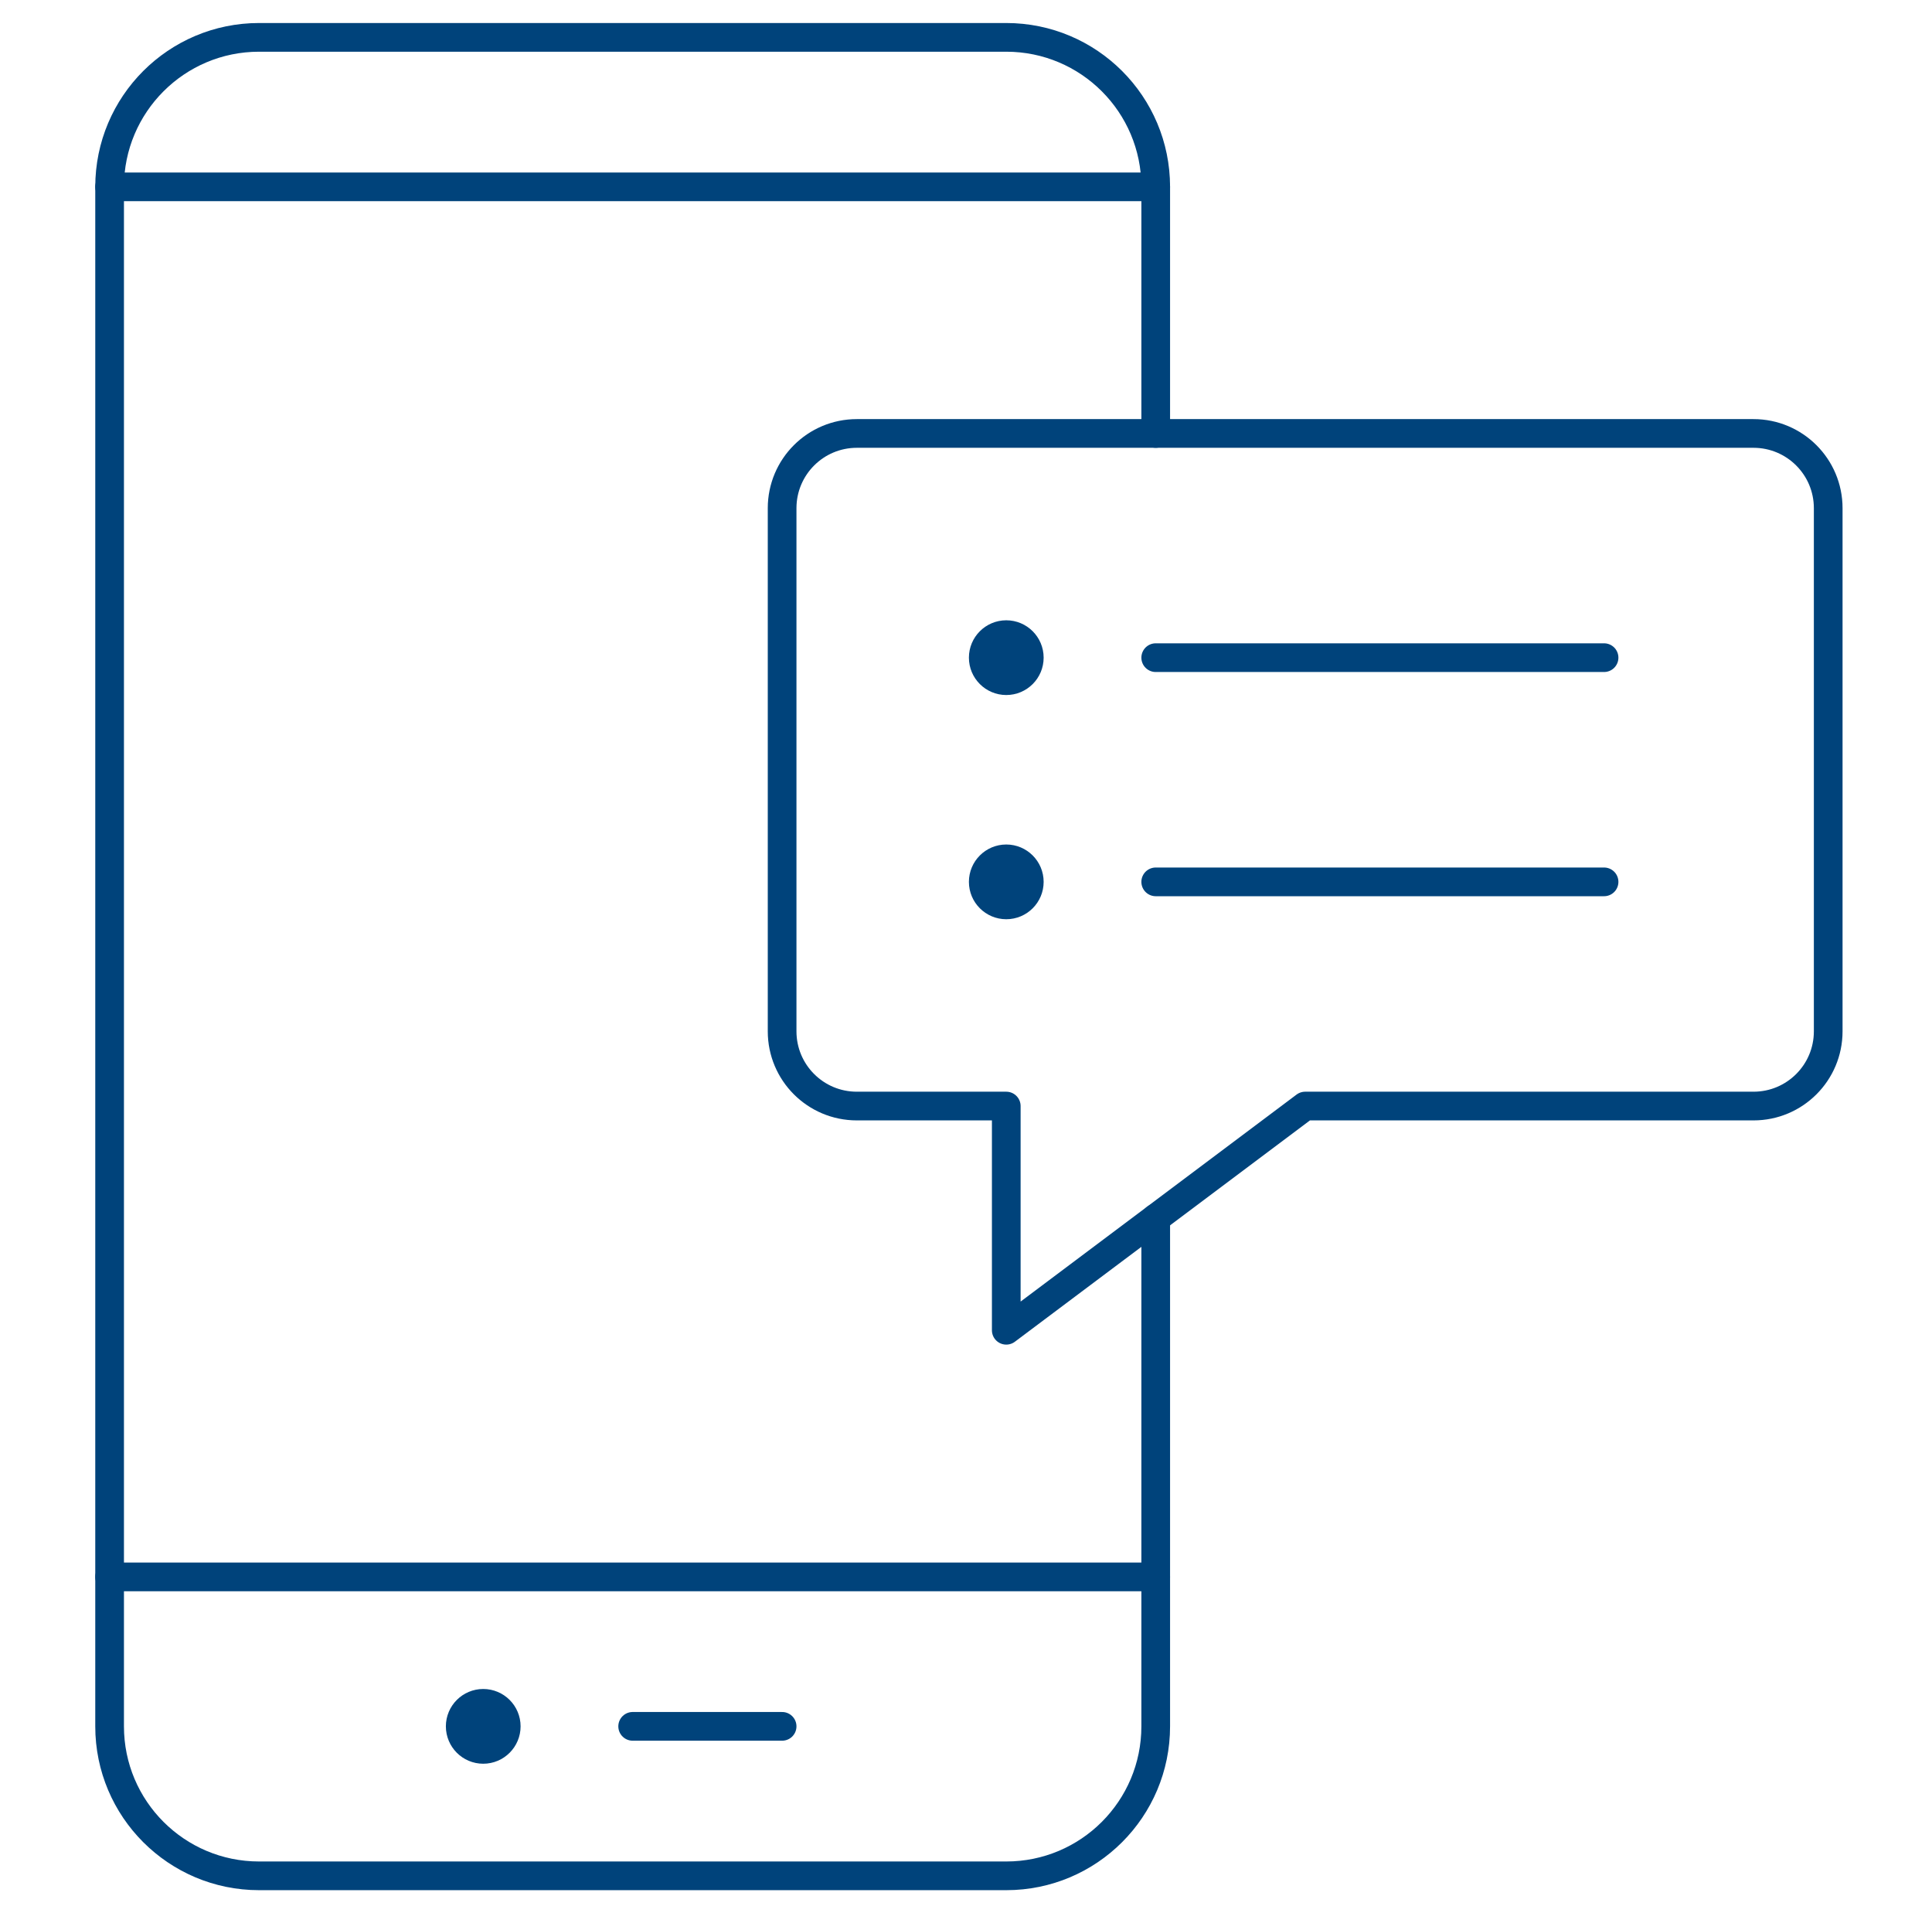 <svg width="101" height="100" viewBox="0 0 101 100" fill="none" xmlns="http://www.w3.org/2000/svg">
<mask id="mask0_1083_7051" style="mask-type:luminance" maskUnits="userSpaceOnUse" x="0" y="0" width="101" height="100">
<path d="M1.402 99.25V0.75H99.902V99.25H1.402Z" fill="#9FB8CD" stroke="black" stroke-width="1.5"/>
<path d="M52.605 32.422C53.684 32.422 54.559 33.297 54.559 34.375C54.559 35.453 53.684 36.328 52.605 36.328C51.527 36.328 50.652 35.453 50.652 34.375C50.652 33.297 51.527 32.422 52.605 32.422Z" fill="#9FB8CD"/>
<path d="M52.605 44.141C53.684 44.141 54.559 45.016 54.559 46.094C54.559 47.172 53.684 48.047 52.605 48.047C51.527 48.047 50.652 47.172 50.652 46.094C50.652 45.016 51.527 44.141 52.605 44.141Z" fill="#9FB8CD"/>
<path d="M26.465 90.234C26.465 89.57 25.926 89.031 25.262 89.031C24.598 89.031 24.059 89.57 24.059 90.234C24.059 90.898 24.598 91.438 25.262 91.438C25.926 91.438 26.465 90.898 26.465 90.234Z" fill="#9FB8CD" stroke="black" stroke-width="1.5"/>
</mask>
<g mask="url(#mask0_1083_7051)">
<mask id="mask1_1083_7051" style="mask-type:luminance" maskUnits="userSpaceOnUse" x="0" y="0" width="101" height="100">
<path d="M99.902 99.25V0.75H1.402V99.25H99.902Z" fill="white" stroke="white" stroke-width="1.5"/>
</mask>
<g mask="url(#mask1_1083_7051)">
<path d="M52.605 32.422C53.684 32.422 54.559 33.297 54.559 34.375C54.559 35.453 53.684 36.328 52.605 36.328C51.527 36.328 50.652 35.453 50.652 34.375C50.652 33.297 51.527 32.422 52.605 32.422Z" fill="#00437B"/>
<path d="M52.605 44.141C53.684 44.141 54.559 45.016 54.559 46.094C54.559 47.172 53.684 48.047 52.605 48.047C51.527 48.047 50.652 47.172 50.652 46.094C50.652 45.016 51.527 44.141 52.605 44.141Z" fill="#00437B"/>
<path d="M26.465 90.234C26.465 89.57 25.926 89.031 25.262 89.031C24.598 89.031 24.059 89.57 24.059 90.234C24.059 90.898 24.598 91.438 25.262 91.438C25.926 91.438 26.465 90.898 26.465 90.234Z" fill="#00437B" stroke="#00437B" stroke-width="1.5"/>
<path d="M60.418 22.656H44.793C42.635 22.656 40.887 24.404 40.887 26.562V53.906C40.887 56.065 42.635 57.812 44.793 57.812H52.605V69.531L68.231 57.812H91.668C93.826 57.812 95.574 56.065 95.574 53.906V26.562C95.574 24.404 93.826 22.656 91.668 22.656H60.418Z" stroke="#00437B" stroke-width="1.5" stroke-miterlimit="10" stroke-linecap="round" stroke-linejoin="round"/>
<path d="M60.418 34.375H83.856" stroke="#00437B" stroke-width="1.5" stroke-miterlimit="10" stroke-linecap="round" stroke-linejoin="round"/>
<path d="M60.418 46.094H83.856" stroke="#00437B" stroke-width="1.5" stroke-miterlimit="10" stroke-linecap="round" stroke-linejoin="round"/>
<path d="M60.418 63.672V90.234C60.418 94.549 56.92 98.047 52.605 98.047H13.543C9.229 98.047 5.73 94.549 5.73 90.234V9.766C5.73 5.451 9.229 1.953 13.543 1.953H52.605C56.92 1.953 60.418 5.451 60.418 9.766V22.656" stroke="#00437B" stroke-width="1.5" stroke-miterlimit="10" stroke-linecap="round" stroke-linejoin="round"/>
<path d="M33.074 90.234H40.887" stroke="#00437B" stroke-width="1.5" stroke-miterlimit="10" stroke-linecap="round" stroke-linejoin="round"/>
<path d="M60.418 9.766H5.73" stroke="#00437B" stroke-width="1.5" stroke-miterlimit="10" stroke-linecap="round" stroke-linejoin="round"/>
<path d="M5.73 82.422H60.418" stroke="#00437B" stroke-width="1.5" stroke-miterlimit="10" stroke-linecap="round" stroke-linejoin="round"/>
</g>
</g>
</svg>

